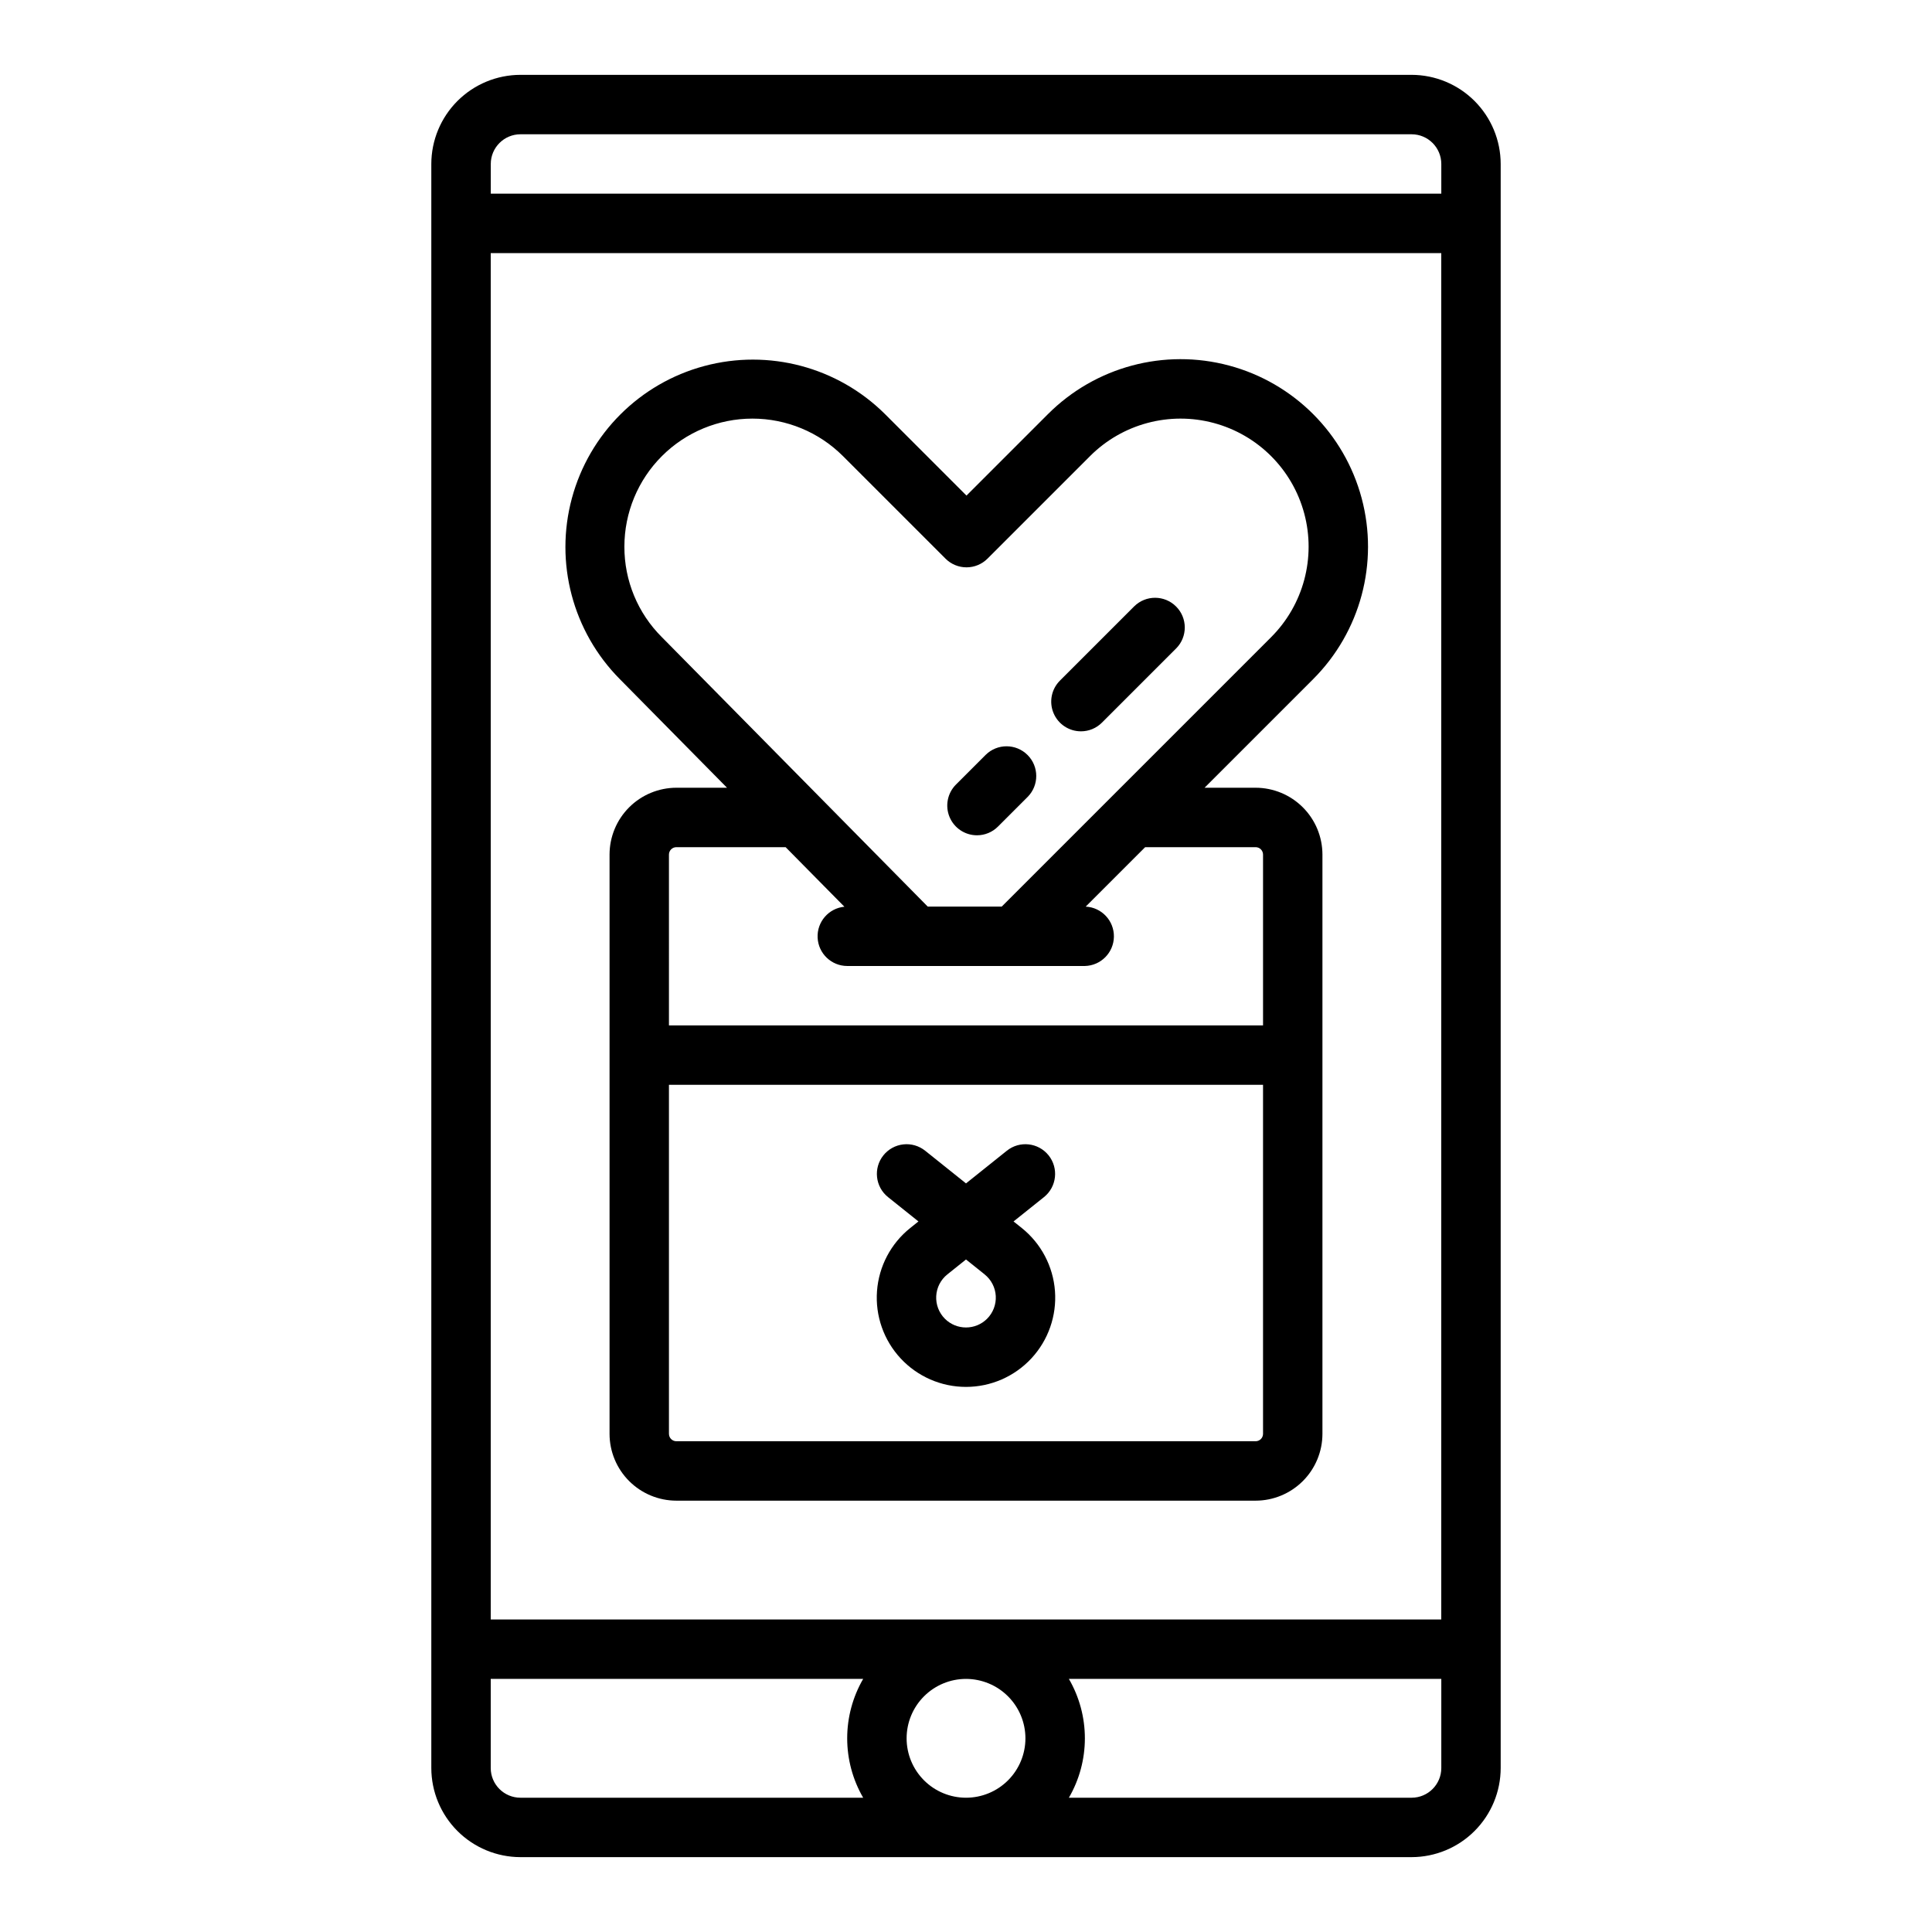 <?xml version="1.0" encoding="UTF-8"?>
<!-- Uploaded to: ICON Repo, www.svgrepo.com, Generator: ICON Repo Mixer Tools -->
<svg fill="#000000" width="800px" height="800px" version="1.1" viewBox="144 144 512 512" xmlns="http://www.w3.org/2000/svg">
 <g>
  <path d="m281.92 636.16h236.16c6.262-0.008 12.266-2.5 16.691-6.926s6.918-10.43 6.926-16.691v-425.09c-0.008-6.262-2.5-12.262-6.926-16.691-4.426-4.426-10.43-6.918-16.691-6.926h-236.16c-6.262 0.008-12.262 2.5-16.691 6.926-4.426 4.43-6.918 10.43-6.926 16.691v425.09c0.008 6.262 2.5 12.266 6.926 16.691 4.43 4.426 10.43 6.918 16.691 6.926zm-7.871-23.617v-23.617h98.699c-2.773 4.785-4.234 10.215-4.234 15.746 0 5.527 1.461 10.961 4.234 15.742h-90.828c-4.344-0.004-7.867-3.523-7.871-7.871zm0-401.47h251.9v362.11h-251.9zm141.7 393.6c0 4.176-1.66 8.18-4.609 11.133-2.953 2.953-6.957 4.609-11.133 4.609s-8.18-1.656-11.133-4.609c-2.953-2.953-4.613-6.957-4.613-11.133s1.66-8.18 4.613-11.133c2.953-2.953 6.957-4.613 11.133-4.613 4.172 0.008 8.176 1.668 11.125 4.617 2.953 2.953 4.613 6.953 4.617 11.129zm102.34 15.742h-90.824c2.777-4.781 4.238-10.215 4.238-15.742 0-5.531-1.461-10.961-4.238-15.746h98.695v23.617c-0.004 4.348-3.523 7.867-7.871 7.871zm-236.16-440.83h236.16c4.348 0.004 7.867 3.527 7.871 7.871v7.871h-251.9v-7.871c0.004-4.344 3.527-7.867 7.871-7.871z"/>
  <path d="m494.46 523.98v-153.51c-0.004-4.695-1.871-9.195-5.191-12.516-3.32-3.32-7.824-5.188-12.52-5.195h-13.527l28.77-28.77c12.551-12.551 17.449-30.844 12.855-47.984-4.594-17.145-17.984-30.535-35.129-35.129s-35.434 0.305-47.984 12.855l-21.605 21.605-21.602-21.605c-12.559-12.473-30.809-17.32-47.902-12.727s-30.453 17.938-35.066 35.027c-4.613 17.09 0.215 35.344 12.676 47.918l28.43 28.809h-13.418c-4.695 0.008-9.199 1.875-12.52 5.195-3.32 3.32-5.188 7.82-5.191 12.516v153.51c0.004 4.695 1.871 9.195 5.191 12.516 3.32 3.32 7.824 5.191 12.52 5.195h153.5c4.695-0.004 9.199-1.875 12.52-5.195 3.32-3.32 5.188-7.82 5.191-12.516zm-184.99-235.11c0-9 3.574-17.633 9.941-23.996 6.363-6.363 14.992-9.938 23.992-9.938s17.633 3.574 23.996 9.938l27.168 27.168v0.004c1.477 1.477 3.481 2.305 5.566 2.305 2.09 0 4.09-0.828 5.566-2.305l27.172-27.168v-0.004c8.57-8.57 21.066-11.918 32.773-8.781 11.711 3.137 20.859 12.285 23.996 23.992 3.137 11.711-0.211 24.207-8.781 32.777l-71.391 71.391h-19.613l-70.445-71.391c-6.387-6.348-9.965-14.988-9.941-23.992zm11.809 81.605c0-1.086 0.883-1.965 1.969-1.965h28.953l15.574 15.781c-4.172 0.406-7.293 4.016-7.098 8.203 0.195 4.188 3.641 7.488 7.836 7.504h62.977c4.234-0.09 7.641-3.516 7.707-7.754 0.062-4.238-3.242-7.766-7.473-7.981l15.754-15.754h29.273c0.523 0 1.023 0.207 1.391 0.574 0.371 0.371 0.578 0.871 0.578 1.391v45.266h-157.44zm0 153.5v-92.492h157.44v92.496c0 0.52-0.207 1.02-0.578 1.391-0.367 0.367-0.867 0.574-1.391 0.574h-153.5c-1.086 0-1.969-0.879-1.969-1.965z"/>
  <path d="m402.91 365.36c2.086 0 4.09-0.828 5.562-2.309l7.871-7.871h0.004c3.039-3.078 3.027-8.039-0.035-11.098-3.062-3.062-8.02-3.078-11.098-0.035l-7.871 7.871h-0.004c-2.25 2.254-2.922 5.637-1.703 8.582 1.219 2.941 4.086 4.859 7.273 4.859z"/>
  <path d="m430.46 337.81c2.086 0.004 4.09-0.824 5.566-2.305l19.68-19.68c3.043-3.078 3.027-8.039-0.035-11.098-3.059-3.062-8.02-3.078-11.098-0.035l-19.68 19.68c-2.254 2.25-2.926 5.637-1.707 8.578 1.219 2.941 4.09 4.859 7.273 4.859z"/>
  <path d="m414.77 469.43-2.172-1.734 8.066-6.449c3.394-2.719 3.941-7.672 1.227-11.066-2.719-3.394-7.672-3.945-11.066-1.227l-10.824 8.66-10.824-8.66c-1.633-1.305-3.715-1.91-5.789-1.68-2.074 0.23-3.973 1.273-5.281 2.906-2.715 3.394-2.164 8.348 1.23 11.066l8.062 6.449-2.172 1.734c-5.137 4.106-8.328 10.164-8.812 16.723-0.484 6.555 1.781 13.02 6.258 17.836 4.473 4.816 10.75 7.555 17.324 7.555 6.574 0 12.852-2.738 17.328-7.555 4.473-4.816 6.738-11.281 6.254-17.836-0.484-6.559-3.676-12.617-8.809-16.723zm-9.184 24.055c-3.086 3.078-8.086 3.078-11.176 0-1.59-1.59-2.426-3.781-2.301-6.027 0.121-2.242 1.195-4.328 2.953-5.731l4.938-3.953 4.938 3.949-0.004 0.004c1.758 1.402 2.832 3.488 2.957 5.731 0.121 2.246-0.715 4.438-2.305 6.027z"/>
 </g>
</svg>